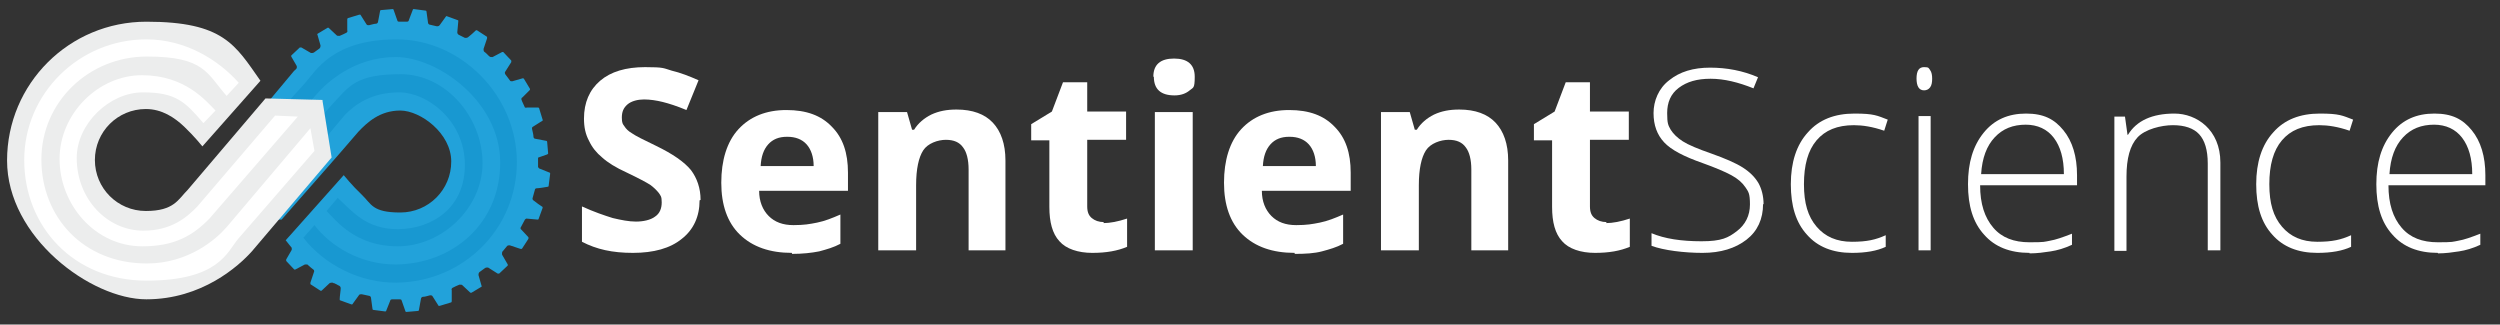 <svg xmlns="http://www.w3.org/2000/svg" id="Layer_1" viewBox="0 0 495.3 64.3"><rect x="0" y="0" width="495.3" height="64.3" fill="#333333" stroke="none"/><defs><style>      .st0 {        fill: #1898d1;      }      .st1 {        fill: #fff;      }      .st2 {        fill: #22a2da;      }      .st3 {        fill: #eceded;      }    </style></defs><g><path class="st1" d="M138.6,39.7c0,3.2-1.2,5.8-3.5,7.6-2.3,1.9-5.6,2.8-9.7,2.8s-7.2-.7-10.1-2.2v-7c2.4,1.1,4.5,1.8,6.1,2.3,1.7.4,3.2.7,4.6.7s2.9-.3,3.8-1c.9-.6,1.3-1.6,1.3-2.8s-.2-1.3-.6-1.9c-.4-.5-1-1.1-1.7-1.6-.8-.5-2.3-1.3-4.6-2.4-2.2-1-3.8-2-4.9-3-1.1-.9-2-2-2.6-3.3-.7-1.3-1-2.7-1-4.4,0-3.2,1.1-5.7,3.2-7.5,2.1-1.8,5.1-2.7,8.9-2.7s3.6.2,5.3.7c1.7.4,3.5,1.1,5.3,1.9l-2.4,5.9c-1.9-.8-3.5-1.3-4.7-1.6-1.2-.3-2.5-.5-3.7-.5s-2.5.3-3.3,1c-.8.7-1.1,1.5-1.1,2.6s.2,1.3.5,1.7c.3.5.8,1,1.5,1.4.7.5,2.3,1.3,4.8,2.5,3.3,1.6,5.6,3.2,6.9,4.8,1.2,1.6,1.9,3.6,1.9,5.9Z"></path><path class="st1" d="M156.9,50.1c-4.4,0-7.8-1.2-10.3-3.6-2.5-2.4-3.7-5.9-3.7-10.3s1.1-8.1,3.4-10.6,5.5-3.8,9.5-3.8,6.9,1.1,9,3.3c2.2,2.2,3.2,5.2,3.2,9.1v3.6h-17.6c0,2.1.7,3.8,1.9,5,1.2,1.2,2.8,1.8,4.9,1.8s3.2-.2,4.7-.5c1.5-.3,3-.9,4.6-1.6v5.8c-1.3.7-2.7,1.1-4.2,1.5-1.5.3-3.3.5-5.4.5ZM155.9,27.1c-1.6,0-2.8.5-3.7,1.5-.9,1-1.4,2.4-1.5,4.3h10.5c0-1.8-.5-3.3-1.4-4.3-.9-1-2.2-1.5-3.8-1.5Z"></path><path class="st1" d="M199.4,49.6h-7.5v-16c0-2-.4-3.5-1.1-4.4-.7-1-1.8-1.5-3.4-1.5s-3.6.7-4.5,2.1-1.4,3.7-1.4,6.9v12.9h-7.5v-27.4h5.7l1,3.5h.4c.8-1.3,2-2.3,3.4-3,1.5-.7,3.1-1,5-1,3.2,0,5.6.9,7.2,2.6,1.6,1.7,2.5,4.2,2.5,7.5v17.8Z"></path><path class="st1" d="M218.6,44.2c1.3,0,2.9-.3,4.7-.9v5.6c-1.9.8-4.1,1.2-6.9,1.2s-5.2-.8-6.5-2.3c-1.4-1.5-2-3.8-2-6.8v-13.2h-3.6v-3.2l4.1-2.5,2.2-5.8h4.8v5.8h7.7v5.6h-7.7v13.2c0,1.1.3,1.8.9,2.3.6.5,1.4.8,2.4.8Z"></path><path class="st1" d="M228.5,15.2c0-2.4,1.4-3.6,4.1-3.6s4.1,1.2,4.1,3.6-.3,2.1-1,2.7c-.7.6-1.7,1-3,1-2.7,0-4.1-1.2-4.1-3.7ZM236.3,49.6h-7.5v-27.4h7.5v27.4Z"></path><path class="st1" d="M256.5,50.1c-4.4,0-7.8-1.2-10.3-3.6-2.5-2.4-3.7-5.9-3.7-10.3s1.1-8.1,3.4-10.6,5.5-3.8,9.5-3.8,6.9,1.1,9,3.3c2.2,2.2,3.2,5.2,3.2,9.1v3.6h-17.6c0,2.1.7,3.8,1.9,5,1.2,1.2,2.8,1.8,4.9,1.8s3.2-.2,4.7-.5c1.5-.3,3-.9,4.6-1.6v5.8c-1.3.7-2.7,1.1-4.2,1.5s-3.3.5-5.4.5ZM255.4,27.1c-1.6,0-2.8.5-3.7,1.5-.9,1-1.4,2.4-1.5,4.3h10.5c0-1.8-.5-3.3-1.4-4.3-.9-1-2.2-1.5-3.8-1.5Z"></path><path class="st1" d="M299,49.6h-7.5v-16c0-2-.4-3.5-1.1-4.4-.7-1-1.8-1.5-3.4-1.5s-3.6.7-4.5,2.1c-.9,1.4-1.4,3.7-1.4,6.9v12.9h-7.5v-27.4h5.7l1,3.5h.4c.8-1.3,2-2.3,3.4-3,1.5-.7,3.1-1,5-1,3.2,0,5.6.9,7.2,2.6,1.6,1.7,2.5,4.2,2.5,7.5v17.8Z"></path><path class="st1" d="M318.2,44.2c1.3,0,2.9-.3,4.7-.9v5.6c-1.9.8-4.1,1.2-6.9,1.2s-5.2-.8-6.5-2.3c-1.4-1.5-2-3.8-2-6.8v-13.2h-3.6v-3.2l4.1-2.5,2.2-5.8h4.8v5.8h7.7v5.6h-7.7v13.2c0,1.1.3,1.8.9,2.3.6.5,1.4.8,2.4.8Z"></path><path class="st1" d="M349.3,40.4c0,3-1.1,5.4-3.3,7.1-2.2,1.7-5.1,2.6-8.7,2.6s-7.7-.5-10.1-1.4v-2.5c2.6,1.1,5.9,1.6,9.9,1.6s5.3-.7,7-2,2.6-3.1,2.6-5.3-.3-2.5-.9-3.4c-.6-.9-1.5-1.7-2.8-2.4-1.3-.7-3.2-1.5-5.7-2.4-3.7-1.3-6.2-2.6-7.6-4.1-1.4-1.5-2.1-3.4-2.1-5.8s1-4.9,3.1-6.5c2.1-1.7,4.8-2.5,8.1-2.5s6.5.6,9.5,1.9l-.9,2.2c-3-1.2-5.8-1.9-8.5-1.9s-4.7.6-6.3,1.8c-1.6,1.2-2.3,2.9-2.3,5s.2,2.4.7,3.3c.5.8,1.3,1.6,2.4,2.3,1.1.7,3,1.5,5.6,2.4,2.8,1,4.9,1.9,6.3,2.8,1.4.9,2.4,1.9,3.1,3.1.6,1.1,1,2.5,1,4.2Z"></path><path class="st1" d="M366.9,50.1c-3.8,0-6.8-1.2-8.9-3.6-2.2-2.4-3.2-5.7-3.2-10s1.1-7.8,3.4-10.3c2.2-2.5,5.3-3.7,9.2-3.7s4.5.4,6.6,1.2l-.7,2.2c-2.3-.8-4.3-1.1-6-1.1-3.3,0-5.7,1-7.4,3-1.7,2-2.5,4.9-2.5,8.7s.8,6.4,2.5,8.4c1.7,2,4,3,7,3s4.7-.4,6.7-1.3v2.3c-1.7.8-3.9,1.2-6.7,1.2Z"></path><path class="st1" d="M379.7,15.6c0-1.6.5-2.3,1.5-2.3s.9.2,1.2.6c.3.4.4,1,.4,1.7s-.1,1.3-.4,1.7c-.3.4-.7.6-1.2.6-1,0-1.5-.8-1.5-2.4ZM382.5,49.6h-2.4v-26.6h2.4v26.6Z"></path><path class="st1" d="M402.1,50.1c-3.9,0-6.9-1.2-9-3.6-2.2-2.4-3.2-5.7-3.2-10s1-7.6,3.1-10.2c2.1-2.6,4.9-3.8,8.4-3.8s5.6,1.1,7.4,3.3c1.8,2.2,2.7,5.2,2.7,8.9v2h-19.2c0,3.7.9,6.4,2.6,8.4s4.1,2.9,7.2,2.9,2.9-.1,4-.3c1.2-.2,2.6-.7,4.4-1.4v2.2c-1.5.7-2.9,1.1-4.2,1.3-1.3.2-2.7.4-4.2.4ZM401.4,24.7c-2.6,0-4.6.8-6.2,2.5-1.6,1.7-2.5,4.1-2.7,7.3h16.4c0-3.1-.7-5.5-2-7.2-1.3-1.7-3.2-2.6-5.6-2.6Z"></path><path class="st1" d="M437.4,49.6v-17.2c0-2.7-.6-4.6-1.7-5.8-1.1-1.2-2.9-1.8-5.2-1.8s-5.5.8-7,2.4c-1.5,1.6-2.2,4.2-2.2,7.8v14.7h-2.4v-26.6h2.1l.5,3.6h.1c1.7-2.8,4.8-4.2,9.2-4.2s9.1,3.2,9.1,9.7v17.4h-2.4Z"></path><path class="st1" d="M459.1,50.1c-3.8,0-6.8-1.2-8.9-3.6-2.2-2.4-3.2-5.7-3.2-10s1.1-7.8,3.4-10.3c2.2-2.5,5.3-3.7,9.2-3.7s4.5.4,6.6,1.2l-.7,2.2c-2.3-.8-4.3-1.1-6-1.1-3.3,0-5.7,1-7.4,3-1.7,2-2.5,4.9-2.5,8.7s.8,6.4,2.5,8.4c1.7,2,4,3,7,3s4.7-.4,6.7-1.3v2.3c-1.7.8-3.9,1.2-6.7,1.2Z"></path><path class="st1" d="M483,50.1c-3.9,0-6.9-1.2-9-3.6-2.2-2.4-3.2-5.7-3.2-10s1-7.6,3.1-10.2c2.1-2.6,4.9-3.8,8.4-3.8s5.6,1.1,7.4,3.3c1.8,2.2,2.7,5.2,2.7,8.9v2h-19.2c0,3.7.9,6.4,2.6,8.4s4.1,2.9,7.2,2.9,2.9-.1,4-.3c1.2-.2,2.6-.7,4.4-1.4v2.2c-1.5.7-2.9,1.1-4.2,1.3-1.3.2-2.7.4-4.2.4ZM482.3,24.7c-2.6,0-4.6.8-6.2,2.5-1.6,1.7-2.5,4.1-2.7,7.3h16.4c0-3.1-.7-5.5-2-7.2-1.3-1.7-3.2-2.6-5.6-2.6Z"></path></g><path class="st2" d="M106.4,31.3l2-.7c0,0,.2-.1.2-.2l-.2-2.3c0,0,0-.2-.2-.2l-2.1-.4c-.2,0-.3-.1-.4-.3,0-.6-.2-1.1-.3-1.7,0-.2,0-.3.2-.4l1.9-1.2c0,0,.1-.1,0-.2l-.7-2.3c0,0-.1-.1-.2-.1h-2.2c-.2.1-.3,0-.4,0-.2-.5-.5-1-.7-1.6,0-.2,0-.3.2-.4l1.5-1.5c0,0,0-.2,0-.2l-1.2-2c0,0-.1-.1-.2-.1,0,0,0,0,0,0l-2.1.6s0,0-.1,0c-.2,0-.3,0-.4-.2-.3-.4-.6-.8-.9-1.2-.1-.2-.1-.4,0-.5l1.2-1.9c0,0,0-.2,0-.3l-1.6-1.7s-.1,0-.2,0c0,0,0,0,0,0l-1.9,1c0,0-.2,0-.2,0-.1,0-.3,0-.4-.1-.2-.2-.4-.3-.5-.5-.2-.1-.3-.3-.5-.4-.2-.1-.2-.4-.2-.6l.7-2.1c0,0,0-.2,0-.3l-2-1.3s0,0-.1,0c0,0,0,0-.1,0-.4.4-1.2,1.1-1.6,1.4,0,0-.2.1-.3.1,0,0-.2,0-.3,0-.4-.2-.8-.4-1.2-.6-.2-.1-.3-.3-.3-.5l.2-2.2c0-.1,0-.2-.1-.2l-2.2-.8s0,0,0,0c0,0,0,0-.1,0l-1.3,1.8c-.1.1-.2.2-.4.2,0,0-.1,0-.2,0-.4-.1-.9-.2-1.3-.3-.2,0-.4-.2-.4-.4l-.3-2.2c0,0,0-.2-.2-.2l-2.3-.3h0c0,0-.2,0-.2.1l-.8,2.1c0,.2-.2.3-.4.3h0c-.5,0-.9,0-1.4,0s-.4-.1-.5-.3l-.7-2c0-.1-.1-.2-.2-.2l-2.3.2c0,0-.2,0-.2.2l-.4,2.1c0,.2-.2.4-.4.4-.4,0-.9.2-1.4.3,0,0,0,0,0,0-.2,0-.4,0-.5-.2l-1.2-1.9c0,0-.1,0-.2,0,0,0,0,0,0,0l-2.3.7c0,0-.1.1-.1.2v2.2c.1.2,0,.4-.2.5-.4.2-.8.4-1.3.6,0,0-.1,0-.2,0-.2,0-.3,0-.4-.1l-1.6-1.5c0,0-.1,0-.2,0,0,0,0,0,0,0l-2,1.2c0,0-.1.1,0,.2l.6,2.1c0,.2,0,.4-.2.6-.4.3-.7.5-1.1.8,0,0-.2.1-.3.1-.1,0-.2,0-.3,0l-1.9-1.1c0,0-.1,0-.2,0,0,0,0,0-.1,0l-1.7,1.6c0,0,0,.2,0,.2l1.1,1.9c0,.1,0,.2,0,.4-.2.2-.3.4-.5.5l-5.1,6.1-8.9,23.7,11.5-.3,11.4-13s0,0,0,0l3.8-4.4c1.8-1.9,4.3-4.2,8.3-4.2s10.1,4.5,10.1,10.1-4.5,10.1-10.1,10.1-5.7-1.7-7.6-3.5c-2-1.9-3.6-3.9-3.6-3.9l-10.6,11.9h0s0,0,0,0l-.9,1s0,0,0,0c.4.5.8,1,1.2,1.5,0,.1,0,.3,0,.4l-1.1,1.9c0,0,0,.2,0,.3l1.6,1.7s.1,0,.2,0c0,0,0,0,0,0l1.9-1c0,0,.1,0,.2,0,0,0,.2,0,.3,0,.4.4.8.7,1.3,1.1,0,.1.1.3,0,.4l-.7,2.1c0,.1,0,.2,0,.3l2,1.3s0,0,.1,0c0,0,0,0,.1,0l1.6-1.5c0,0,.2-.1.3-.1,0,0,.2,0,.3,0,0,0,.1,0,.2.1,0,0,.2,0,.3.1.3.1.5.3.8.4.2.1.3.3.3.5,0,.5-.2,1.6-.2,2.2,0,.1,0,.2.1.2l2.2.8s0,0,0,0c0,0,.1,0,.2,0l1.3-1.8c0-.1.2-.2.4-.2,0,0,.1,0,.2,0,.4.1.9.2,1.4.3.2,0,.4.2.4.4l.3,2.2c0,0,0,.2.2.2l2.3.3s0,0,0,0c0,0,.2,0,.2-.1l.8-2c0-.2.2-.3.4-.3h0c.5,0,.9,0,1.4,0s.4.1.5.3l.7,2c0,.1.1.2.2.2l2.3-.2c0,0,.2,0,.2-.2l.4-2.2c0-.2.2-.4.4-.4.5,0,.9-.2,1.4-.3,0,0,0,0,0,0,.2,0,.4,0,.5.2l1.2,1.9c0,0,.1,0,.2,0,0,0,0,0,0,0l2.3-.7c0,0,.1-.1.1-.2v-2.2c-.1-.2,0-.4.2-.5.4-.2.8-.4,1.3-.6,0,0,.1,0,.2,0,.2,0,.3,0,.4.1l1.6,1.5c0,0,.1,0,.2,0h0s2-1.2,2-1.2c0,0,.1-.1,0-.2l-.6-2.1c0-.2,0-.4.2-.6.4-.3.8-.6,1.1-.8,0,0,.2-.1.3-.1s.2,0,.3,0l1.9,1.2s.1,0,.2,0c0,0,0,0,.1,0l1.7-1.6c0,0,0-.2,0-.2l-1.1-1.9c-.1-.2,0-.4,0-.6.3-.4.7-.8,1-1.2,0,0,.2-.1.3-.1,0,0,.1,0,.2,0l2.1.7s0,0,.1,0c0,0,.1,0,.2,0l1.3-2c0,0,0-.2,0-.3l-1.5-1.6c-.1-.1-.1-.3,0-.4.3-.5.5-1,.8-1.5,0,0,.2-.2.3-.2h0l2.2.2h0c0,0,.2,0,.2-.1l.8-2.2c0,0,0-.2,0-.2-.5-.3-1.3-.9-1.8-1.3-.1,0-.2-.2-.2-.4.2-.6.3-1.2.5-1.8,0-.1.2-.2.3-.2.5,0,1.6-.2,2.2-.3,0,0,.2,0,.2-.2l.3-2.4c0,0,0-.2-.1-.2l-2-.8c-.1,0-.2-.2-.3-.3,0-.6,0-1.1,0-1.7s0,0,0-.1c0-.1.1-.2.3-.3Z"></path><path class="st0" d="M62.7,18.7c1.9-2.2,7.4-7.4,15.7-7.4s20.7,8.8,20.7,20.9-9.4,20.1-20.7,20.2c-7,0-12.9-3.6-16.1-7.8l-2.2,2.5c4.2,5.4,11.3,9,18.5,8.9,13.3-.2,23.8-10.7,23.8-23.9s-11.1-24.3-23.8-24.3-16,6.2-18.2,8.7l-5.9,6.5.8,4.2,7.4-8.5Z"></path><path class="st0" d="M68.2,22.9c2.1-2.2,5.4-4.6,10.9-4.6s12.9,5.5,13,14.2-6.5,12.8-13.1,12.9-9.4-3.8-12.1-6.2l-2.2,2.6c1.9,1.9,5.7,7,14.1,7,8.7,0,16.8-7.5,16.8-16.5s-7.2-17.6-16.2-17.6-10.2,2.4-13.6,6l-4.3,4.8,1.1,4.1,5.7-6.8Z"></path><path class="st3" d="M63.9,20l1.8,11.2-15.8,18.6c-2.6,2.9-9.9,9.5-20.9,9.5S1.4,47,1.4,31.8,13.7,4.3,29,4.3s17.6,4.6,22.6,11.7c0,0,0,0,0,0l-11.5,13s-1.6-2-3.6-3.9c-1.9-1.8-4.4-3.5-7.6-3.5-5.6,0-10.1,4.5-10.1,10.1s4.5,10.1,10.1,10.1,6.4-2.3,8.3-4.2l15.4-18.1,11.3.3Z"></path><path class="st1" d="M44.8,45.1c-1.9,2.2-7.4,7.1-15.7,7.1-12.6,0-20.9-9.2-20.9-20.6S17.6,11.2,29.1,11.2s11.9,3.4,15.8,7.8l2.4-2.6c-4.1-4.6-10.6-8.6-18.3-8.6-13.3,0-24.2,10.7-24.2,23.9s9.8,23.9,24.2,23.9,16-5.7,18.2-8.3l15.1-17.4-.8-4.5-16.6,19.6Z"></path><path class="st1" d="M39.1,40.9c-2.1,2.2-5.2,4.8-10.7,4.8-7.1,0-13.2-6.2-13.2-14.4,0-6.8,6.5-13,13.1-13s8.4,1.9,12,6.1l2.4-2.5c-1.9-1.9-6-7-14.6-7s-16.3,7.6-16.3,16.6,7,17.3,16.4,17.3c6.2,0,9.9-2,13.3-5.5l17.5-20.2-4.5-.2-15.4,18Z"></path></svg>